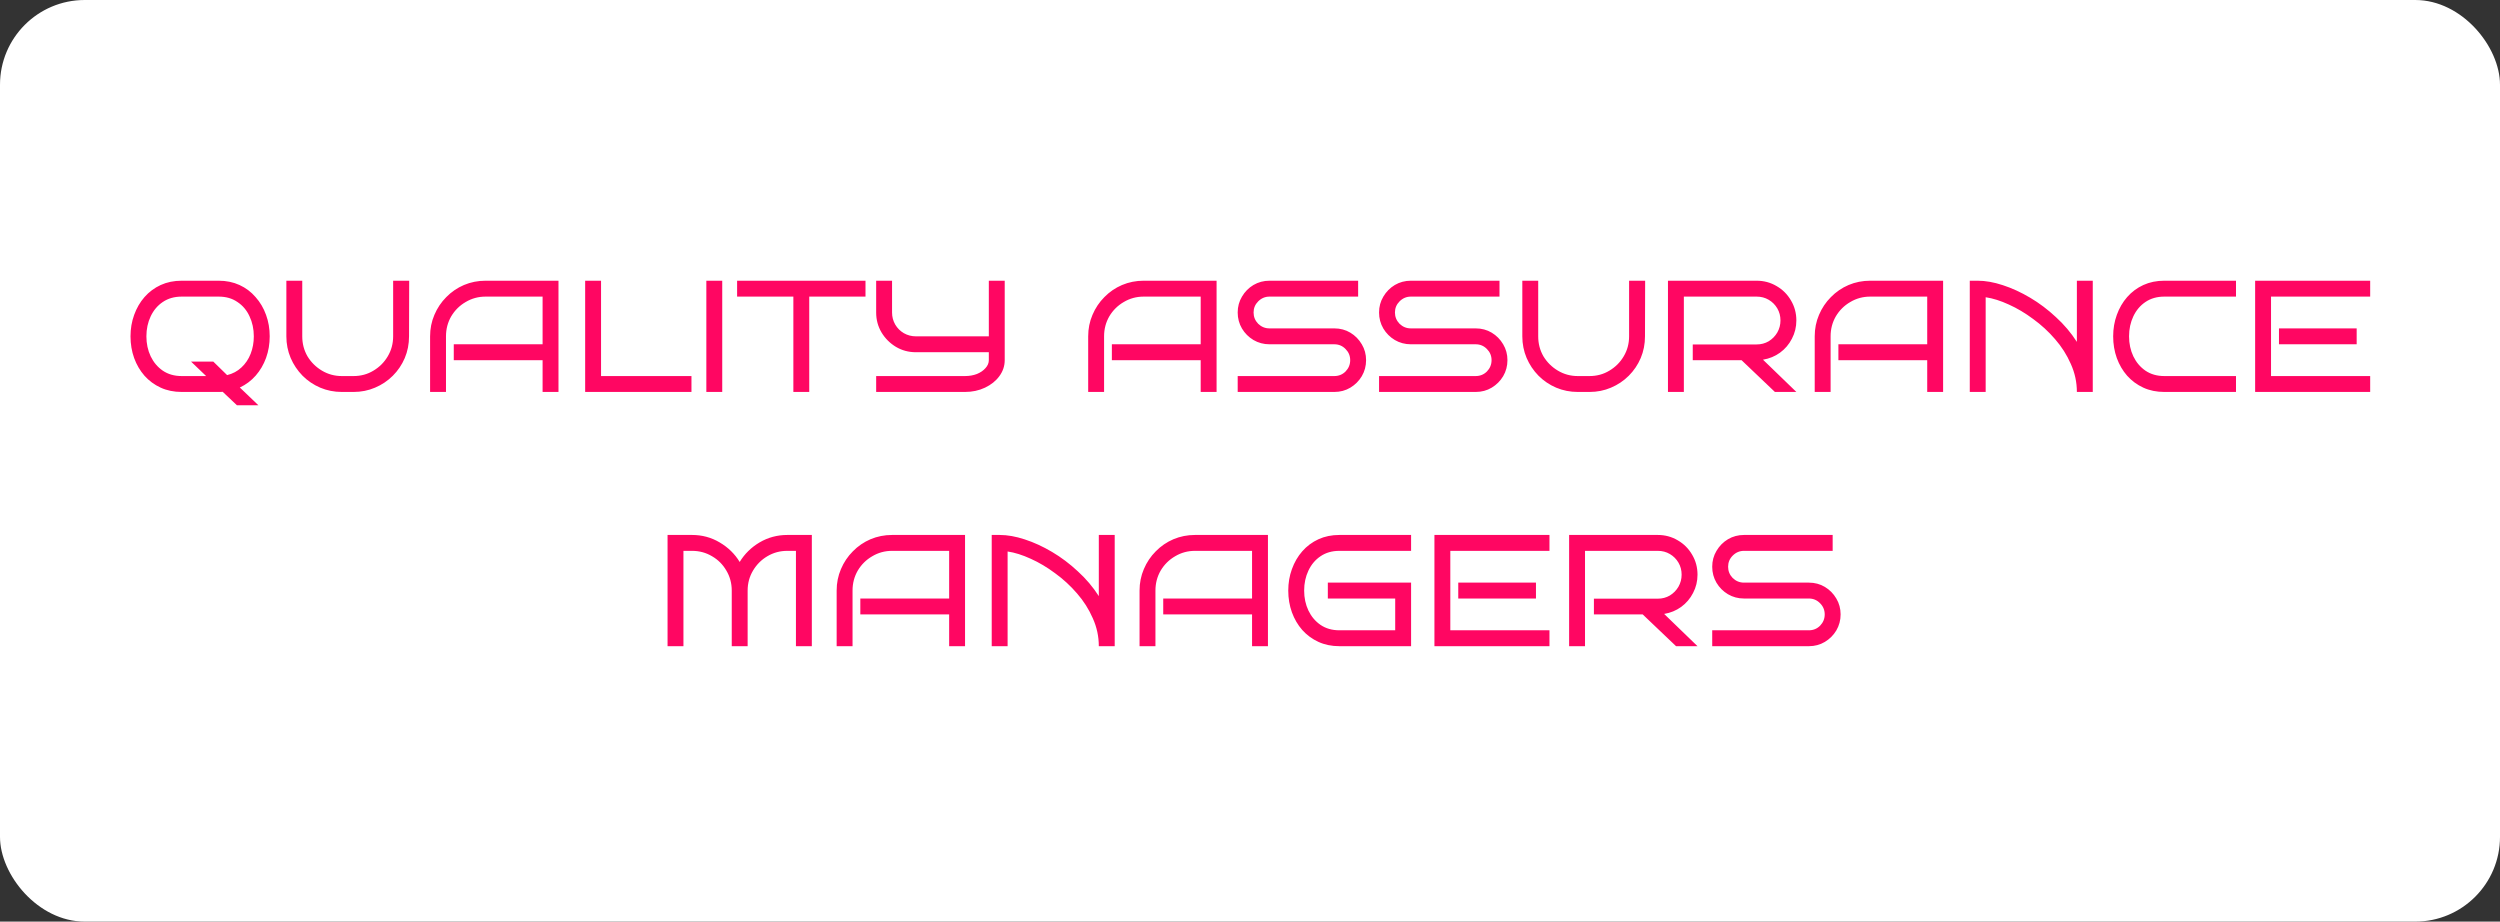 <svg xmlns="http://www.w3.org/2000/svg" width="236" height="87" viewBox="0 0 236 87" fill="none"><rect x="0" y="0" width="236" height="87" fill="#333333" stroke="none"/><rect width="236" height="87" rx="8" fill="white"></rect><path d="M22.37 38.26L21.02 36.985C20.96 36.995 20.895 37 20.825 37C20.765 37 20.705 37 20.645 37H17.15C16.42 37 15.76 36.865 15.17 36.595C14.58 36.325 14.07 35.95 13.64 35.47C13.22 34.99 12.895 34.435 12.665 33.805C12.435 33.165 12.32 32.48 12.32 31.75C12.32 31.03 12.435 30.355 12.665 29.725C12.895 29.085 13.22 28.525 13.64 28.045C14.07 27.555 14.58 27.175 15.17 26.905C15.76 26.635 16.42 26.5 17.15 26.5H20.645C21.365 26.5 22.02 26.635 22.61 26.905C23.2 27.175 23.705 27.555 24.125 28.045C24.555 28.525 24.885 29.085 25.115 29.725C25.345 30.355 25.46 31.03 25.46 31.75C25.46 32.47 25.345 33.15 25.115 33.79C24.885 34.42 24.56 34.975 24.14 35.455C23.72 35.935 23.22 36.31 22.64 36.58L24.395 38.26H22.37ZM23.96 31.75C23.96 31.06 23.825 30.43 23.555 29.86C23.295 29.29 22.915 28.84 22.415 28.51C21.925 28.17 21.335 28 20.645 28H17.15C16.46 28 15.865 28.17 15.365 28.51C14.875 28.84 14.495 29.29 14.225 29.86C13.955 30.43 13.82 31.06 13.82 31.75C13.82 32.44 13.955 33.07 14.225 33.64C14.495 34.2 14.875 34.65 15.365 34.99C15.865 35.33 16.46 35.5 17.15 35.5H19.46L18.035 34.135H20.135L21.44 35.41C21.97 35.28 22.42 35.04 22.79 34.69C23.17 34.34 23.46 33.91 23.66 33.4C23.86 32.89 23.96 32.34 23.96 31.75ZM38.628 26.5L38.613 31.75C38.613 32.48 38.478 33.165 38.208 33.805C37.938 34.435 37.563 34.99 37.083 35.47C36.603 35.95 36.043 36.325 35.403 36.595C34.773 36.865 34.098 37 33.378 37H32.268C31.548 37 30.868 36.865 30.228 36.595C29.598 36.325 29.043 35.95 28.563 35.47C28.083 34.98 27.708 34.42 27.438 33.79C27.168 33.15 27.033 32.47 27.033 31.75V26.5H28.533V31.75C28.533 32.44 28.698 33.07 29.028 33.64C29.368 34.2 29.823 34.65 30.393 34.99C30.963 35.33 31.588 35.5 32.268 35.5H33.378C34.068 35.5 34.693 35.33 35.253 34.99C35.823 34.65 36.273 34.2 36.603 33.64C36.943 33.07 37.113 32.44 37.113 31.75V26.5H38.628ZM52.721 37H51.221V34H42.836V32.5H51.221V28H45.836C45.156 28 44.531 28.17 43.961 28.51C43.391 28.84 42.936 29.29 42.596 29.86C42.266 30.43 42.101 31.06 42.101 31.75V37H40.601V31.75C40.601 31.03 40.736 30.355 41.006 29.725C41.276 29.085 41.651 28.525 42.131 28.045C42.611 27.555 43.166 27.175 43.796 26.905C44.436 26.635 45.116 26.5 45.836 26.5H52.721V37ZM65.274 37H55.239V26.5H56.739V35.5H65.274V37ZM68.179 37H66.679V26.5H68.179V37ZM76.393 37H74.893V28H69.583V26.5H81.703V28H76.393V37ZM94.845 34C94.845 34.55 94.675 35.055 94.335 35.515C94.005 35.965 93.555 36.325 92.985 36.595C92.415 36.865 91.785 37 91.095 37H82.71V35.5H91.095C91.505 35.5 91.88 35.435 92.22 35.305C92.56 35.165 92.83 34.98 93.03 34.75C93.24 34.52 93.345 34.27 93.345 34V33.25H86.46C85.77 33.25 85.14 33.08 84.57 32.74C84.01 32.4 83.56 31.95 83.22 31.39C82.88 30.82 82.71 30.19 82.71 29.5V26.5H84.21V29.5C84.21 29.91 84.31 30.29 84.51 30.64C84.71 30.98 84.98 31.25 85.32 31.45C85.67 31.65 86.05 31.75 86.46 31.75H93.345V26.5H94.845V34ZM114.845 37H113.345V34H104.96V32.5H113.345V28H107.96C107.28 28 106.655 28.17 106.085 28.51C105.515 28.84 105.06 29.29 104.72 29.86C104.39 30.43 104.225 31.06 104.225 31.75V37H102.725V31.75C102.725 31.03 102.86 30.355 103.13 29.725C103.4 29.085 103.775 28.525 104.255 28.045C104.735 27.555 105.29 27.175 105.92 26.905C106.56 26.635 107.24 26.5 107.96 26.5H114.845V37ZM128.958 34C128.958 34.55 128.823 35.055 128.553 35.515C128.283 35.965 127.923 36.325 127.473 36.595C127.023 36.865 126.518 37 125.958 37H116.838V35.5H125.958C126.378 35.5 126.733 35.355 127.023 35.065C127.313 34.765 127.458 34.41 127.458 34C127.458 33.59 127.313 33.24 127.023 32.95C126.733 32.65 126.378 32.5 125.958 32.5H119.838C119.288 32.5 118.783 32.365 118.323 32.095C117.873 31.825 117.513 31.465 117.243 31.015C116.973 30.555 116.838 30.05 116.838 29.5C116.838 28.95 116.973 28.45 117.243 28C117.513 27.54 117.873 27.175 118.323 26.905C118.783 26.635 119.288 26.5 119.838 26.5H128.208V28H119.838C119.428 28 119.073 28.15 118.773 28.45C118.483 28.74 118.338 29.09 118.338 29.5C118.338 29.91 118.483 30.265 118.773 30.565C119.073 30.855 119.428 31 119.838 31H125.958C126.518 31 127.023 31.135 127.473 31.405C127.923 31.675 128.283 32.04 128.553 32.5C128.823 32.95 128.958 33.45 128.958 34ZM142.303 34C142.303 34.55 142.168 35.055 141.898 35.515C141.628 35.965 141.268 36.325 140.818 36.595C140.368 36.865 139.863 37 139.303 37H130.183V35.5H139.303C139.723 35.5 140.078 35.355 140.368 35.065C140.658 34.765 140.803 34.41 140.803 34C140.803 33.59 140.658 33.24 140.368 32.95C140.078 32.65 139.723 32.5 139.303 32.5H133.183C132.633 32.5 132.128 32.365 131.668 32.095C131.218 31.825 130.858 31.465 130.588 31.015C130.318 30.555 130.183 30.05 130.183 29.5C130.183 28.95 130.318 28.45 130.588 28C130.858 27.54 131.218 27.175 131.668 26.905C132.128 26.635 132.633 26.5 133.183 26.5H141.553V28H133.183C132.773 28 132.418 28.15 132.118 28.45C131.828 28.74 131.683 29.09 131.683 29.5C131.683 29.91 131.828 30.265 132.118 30.565C132.418 30.855 132.773 31 133.183 31H139.303C139.863 31 140.368 31.135 140.818 31.405C141.268 31.675 141.628 32.04 141.898 32.5C142.168 32.95 142.303 33.45 142.303 34ZM155.302 26.5L155.287 31.75C155.287 32.48 155.152 33.165 154.882 33.805C154.612 34.435 154.237 34.99 153.757 35.47C153.277 35.95 152.717 36.325 152.077 36.595C151.447 36.865 150.772 37 150.052 37H148.942C148.222 37 147.542 36.865 146.902 36.595C146.272 36.325 145.717 35.95 145.237 35.47C144.757 34.98 144.382 34.42 144.112 33.79C143.842 33.15 143.707 32.47 143.707 31.75V26.5H145.207V31.75C145.207 32.44 145.372 33.07 145.702 33.64C146.042 34.2 146.497 34.65 147.067 34.99C147.637 35.33 148.262 35.5 148.942 35.5H150.052C150.742 35.5 151.367 35.33 151.927 34.99C152.497 34.65 152.947 34.2 153.277 33.64C153.617 33.07 153.787 32.44 153.787 31.75V26.5H155.302ZM169.576 37H167.551L164.401 34H159.796V32.515H165.826C166.246 32.515 166.626 32.415 166.966 32.215C167.306 32.005 167.576 31.73 167.776 31.39C167.976 31.04 168.076 30.66 168.076 30.25C168.076 29.83 167.976 29.45 167.776 29.11C167.576 28.77 167.306 28.5 166.966 28.3C166.626 28.1 166.246 28 165.826 28H158.956V37H157.456V26.5H165.826C166.516 26.5 167.146 26.67 167.716 27.01C168.286 27.34 168.736 27.79 169.066 28.36C169.406 28.93 169.576 29.56 169.576 30.25C169.576 30.87 169.436 31.445 169.156 31.975C168.886 32.505 168.511 32.945 168.031 33.295C167.561 33.635 167.026 33.855 166.426 33.955L169.576 37ZM183.429 37H181.929V34H173.544V32.5H181.929V28H176.544C175.864 28 175.239 28.17 174.669 28.51C174.099 28.84 173.644 29.29 173.304 29.86C172.974 30.43 172.809 31.06 172.809 31.75V37H171.309V31.75C171.309 31.03 171.444 30.355 171.714 29.725C171.984 29.085 172.359 28.525 172.839 28.045C173.319 27.555 173.874 27.175 174.504 26.905C175.144 26.635 175.824 26.5 176.544 26.5H183.429V37ZM187.447 37H185.947V26.5H186.697C187.427 26.5 188.217 26.64 189.067 26.92C189.927 27.2 190.787 27.595 191.647 28.105C192.507 28.615 193.317 29.225 194.077 29.935C194.847 30.635 195.507 31.415 196.057 32.275V26.5H197.557V37H196.057C196.057 36.08 195.867 35.2 195.487 34.36C195.117 33.51 194.622 32.73 194.002 32.02C193.382 31.3 192.692 30.665 191.932 30.115C191.182 29.555 190.417 29.1 189.637 28.75C188.857 28.39 188.127 28.16 187.447 28.06V37ZM211.078 37H204.313C203.583 37 202.923 36.865 202.333 36.595C201.743 36.325 201.233 35.95 200.803 35.47C200.383 34.99 200.058 34.435 199.828 33.805C199.598 33.165 199.483 32.48 199.483 31.75C199.483 31.03 199.598 30.355 199.828 29.725C200.058 29.085 200.383 28.525 200.803 28.045C201.233 27.555 201.743 27.175 202.333 26.905C202.923 26.635 203.583 26.5 204.313 26.5H211.078V28H204.313C203.623 28 203.028 28.17 202.528 28.51C202.038 28.84 201.658 29.29 201.388 29.86C201.118 30.43 200.983 31.06 200.983 31.75C200.983 32.44 201.118 33.07 201.388 33.64C201.658 34.2 202.038 34.65 202.528 34.99C203.028 35.33 203.623 35.5 204.313 35.5H211.078V37ZM223.745 37H212.885V26.5H223.745V28H214.385V35.5H223.745V37ZM222.47 32.5H215.135V31H222.47V32.5ZM70.577 61H69.077V55.75C69.077 55.06 68.907 54.43 68.567 53.86C68.237 53.29 67.787 52.84 67.217 52.51C66.647 52.17 66.017 52 65.327 52H64.517V61H63.017V50.5H65.327C66.277 50.5 67.147 50.735 67.937 51.205C68.737 51.675 69.367 52.29 69.827 53.05C70.287 52.29 70.912 51.675 71.702 51.205C72.502 50.735 73.377 50.5 74.327 50.5H76.637V61H75.137V52H74.327C73.637 52 73.007 52.17 72.437 52.51C71.877 52.84 71.427 53.29 71.087 53.86C70.747 54.43 70.577 55.06 70.577 55.75V61ZM91.1 61H89.6V58H81.215V56.5H89.6V52H84.215C83.535 52 82.91 52.17 82.34 52.51C81.77 52.84 81.315 53.29 80.975 53.86C80.645 54.43 80.48 55.06 80.48 55.75V61H78.98V55.75C78.98 55.03 79.115 54.355 79.385 53.725C79.655 53.085 80.03 52.525 80.51 52.045C80.99 51.555 81.545 51.175 82.175 50.905C82.815 50.635 83.495 50.5 84.215 50.5H91.1V61ZM95.118 61H93.618V50.5H94.368C95.098 50.5 95.888 50.64 96.738 50.92C97.598 51.2 98.458 51.595 99.318 52.105C100.178 52.615 100.988 53.225 101.748 53.935C102.518 54.635 103.178 55.415 103.728 56.275V50.5H105.228V61H103.728C103.728 60.08 103.538 59.2 103.158 58.36C102.788 57.51 102.293 56.73 101.673 56.02C101.053 55.3 100.363 54.665 99.603 54.115C98.853 53.555 98.088 53.1 97.308 52.75C96.528 52.39 95.798 52.16 95.118 52.06V61ZM119.694 61H118.194V58H109.809V56.5H118.194V52H112.809C112.129 52 111.504 52.17 110.934 52.51C110.364 52.84 109.909 53.29 109.569 53.86C109.239 54.43 109.074 55.06 109.074 55.75V61H107.574V55.75C107.574 55.03 107.709 54.355 107.979 53.725C108.249 53.085 108.624 52.525 109.104 52.045C109.584 51.555 110.139 51.175 110.769 50.905C111.409 50.635 112.089 50.5 112.809 50.5H119.694V61ZM133.207 61H126.442C125.712 61 125.052 60.865 124.462 60.595C123.872 60.325 123.362 59.95 122.932 59.47C122.512 58.99 122.187 58.435 121.957 57.805C121.727 57.165 121.612 56.48 121.612 55.75C121.612 55.03 121.727 54.355 121.957 53.725C122.187 53.085 122.512 52.525 122.932 52.045C123.362 51.555 123.872 51.175 124.462 50.905C125.052 50.635 125.712 50.5 126.442 50.5H133.207V52H126.442C125.752 52 125.157 52.17 124.657 52.51C124.167 52.84 123.787 53.29 123.517 53.86C123.247 54.43 123.112 55.06 123.112 55.75C123.112 56.44 123.247 57.07 123.517 57.64C123.787 58.2 124.167 58.65 124.657 58.99C125.157 59.33 125.752 59.5 126.442 59.5H131.707V56.5H125.347V55H133.207V61ZM146.27 61H135.41V50.5H146.27V52H136.91V59.5H146.27V61ZM144.995 56.5H137.66V55H144.995V56.5ZM160.245 61H158.22L155.07 58H150.465V56.515H156.495C156.915 56.515 157.295 56.415 157.635 56.215C157.975 56.005 158.245 55.73 158.445 55.39C158.645 55.04 158.745 54.66 158.745 54.25C158.745 53.83 158.645 53.45 158.445 53.11C158.245 52.77 157.975 52.5 157.635 52.3C157.295 52.1 156.915 52 156.495 52H149.625V61H148.125V50.5H156.495C157.185 50.5 157.815 50.67 158.385 51.01C158.955 51.34 159.405 51.79 159.735 52.36C160.075 52.93 160.245 53.56 160.245 54.25C160.245 54.87 160.105 55.445 159.825 55.975C159.555 56.505 159.18 56.945 158.7 57.295C158.23 57.635 157.695 57.855 157.095 57.955L160.245 61ZM173.753 58C173.753 58.55 173.618 59.055 173.348 59.515C173.078 59.965 172.718 60.325 172.268 60.595C171.818 60.865 171.313 61 170.753 61H161.633V59.5H170.753C171.173 59.5 171.528 59.355 171.818 59.065C172.108 58.765 172.253 58.41 172.253 58C172.253 57.59 172.108 57.24 171.818 56.95C171.528 56.65 171.173 56.5 170.753 56.5H164.633C164.083 56.5 163.578 56.365 163.118 56.095C162.668 55.825 162.308 55.465 162.038 55.015C161.768 54.555 161.633 54.05 161.633 53.5C161.633 52.95 161.768 52.45 162.038 52C162.308 51.54 162.668 51.175 163.118 50.905C163.578 50.635 164.083 50.5 164.633 50.5H173.003V52H164.633C164.223 52 163.868 52.15 163.568 52.45C163.278 52.74 163.133 53.09 163.133 53.5C163.133 53.91 163.278 54.265 163.568 54.565C163.868 54.855 164.223 55 164.633 55H170.753C171.313 55 171.818 55.135 172.268 55.405C172.718 55.675 173.078 56.04 173.348 56.5C173.618 56.95 173.753 57.45 173.753 58Z" fill="#FF0662"></path></svg>